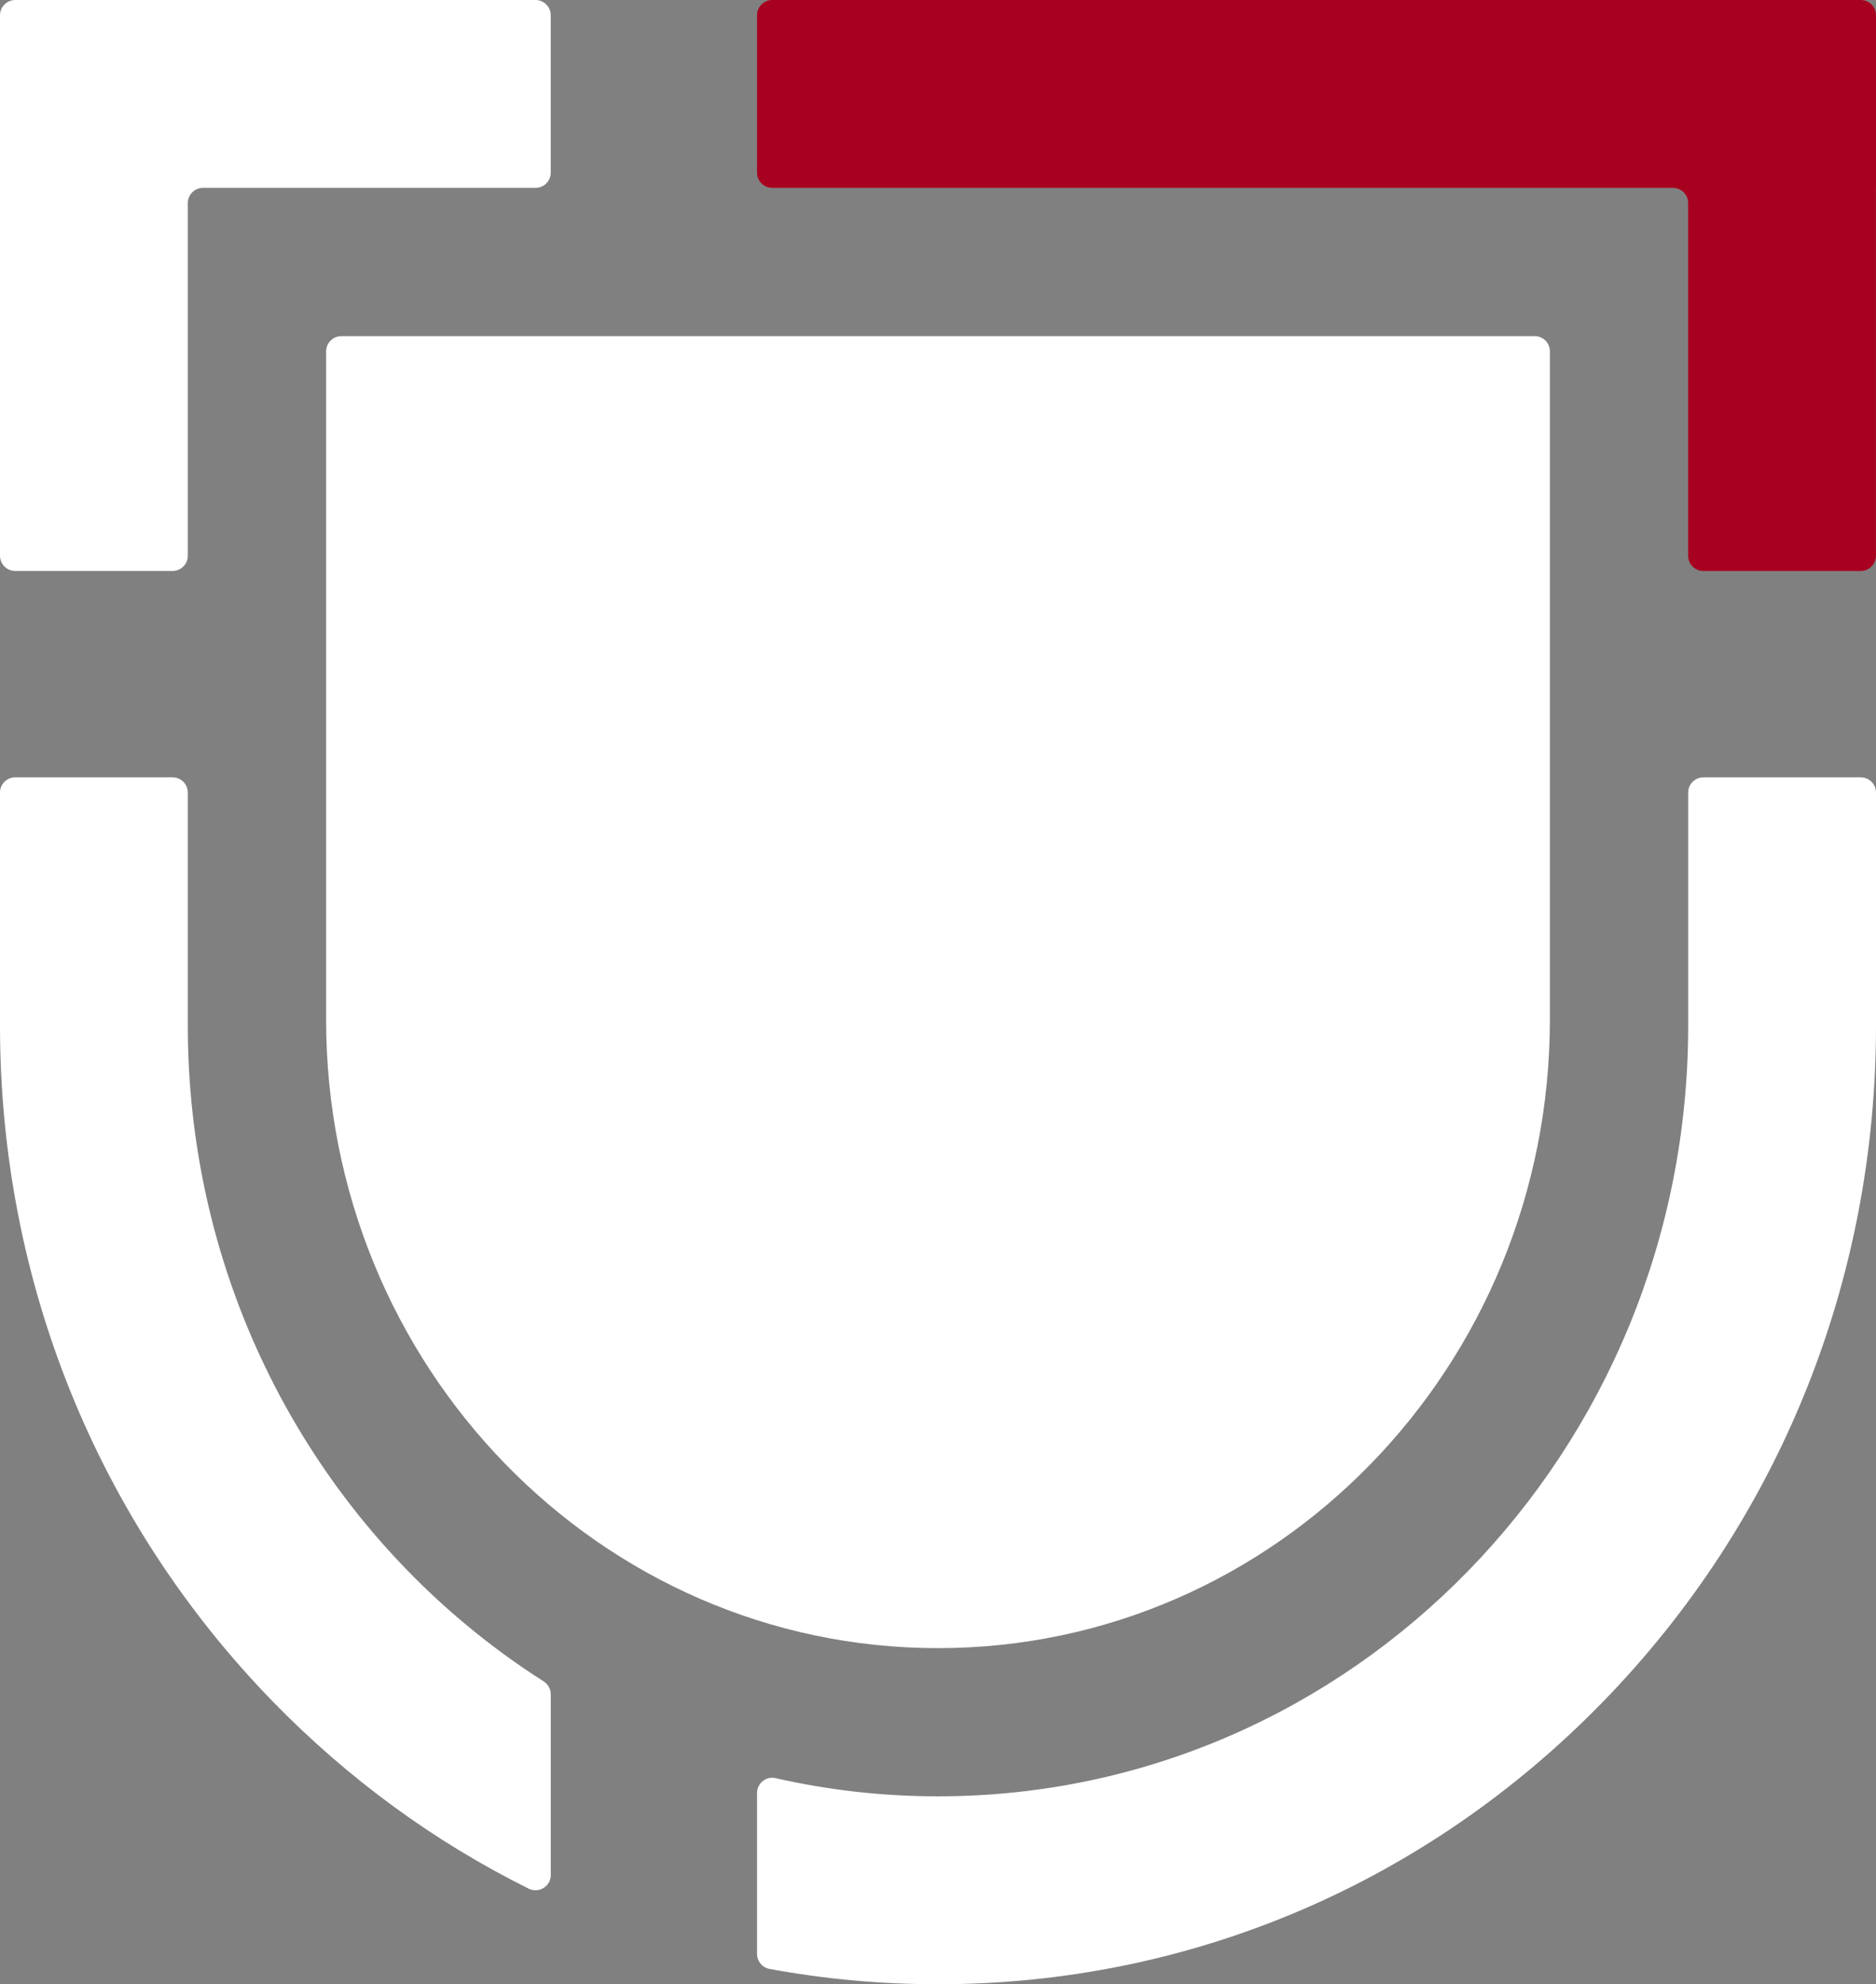 <?xml version="1.0" encoding="UTF-8"?>
<svg id="Layer_2" data-name="Layer 2" xmlns="http://www.w3.org/2000/svg" viewBox="0 0 295.98 312.95">
  <rect x="0" y="0" width="295.98" height="312.95" fill="#808080" stroke="none"/>
  <defs>
    <style>
      .cls-1 {
        fill: #a8001f;
      }

      .cls-2 {
        fill: #fff;
      }
    </style>
  </defs>
  <g id="Layer_1-2" data-name="Layer 1">
    <g>
      <path class="cls-2" d="M242.13,53.01c1.33,0,2.4,1.08,2.4,2.4v105.37c0,54.77-43.22,99.16-96.54,99.16s-96.54-44.39-96.54-99.16V55.42c0-1.33,1.08-2.4,2.4-2.4h188.27Z"/>
      <path class="cls-2" d="M293.58,122.6c1.33,0,2.4,1.08,2.4,2.4v36.75c0,40.24-15.29,78.11-43.07,106.64-27.98,28.74-65.24,44.56-104.92,44.56-9.02,0-17.91-.82-26.59-2.42-1.14-.21-1.96-1.22-1.96-2.37v-25.37c0-1.53,1.42-2.69,2.91-2.35,8.25,1.88,16.84,2.87,25.65,2.87,65.37,0,118.35-54.42,118.35-121.56v-36.75c0-1.33,1.08-2.4,2.4-2.4h24.83Z"/>
      <path class="cls-1" d="M295.98,29.63V2.4c0-1.33-1.08-2.4-2.4-2.4H121.84c-1.33,0-2.4,1.08-2.4,2.4v24.83c0,1.33,1.08,2.4,2.4,2.4h142.1c1.33,0,2.4,1.08,2.4,2.4v55.62c0,1.33,1.08,2.4,2.4,2.4h24.83c1.33,0,2.4-1.08,2.4-2.4V29.63Z"/>
      <path class="cls-2" d="M32.04,29.63h52.45c1.33,0,2.4-1.08,2.4-2.4V2.4c0-1.33-1.08-2.4-2.4-2.4H2.41C1.08,0,0,1.08,0,2.4v85.25c0,1.33,1.08,2.4,2.4,2.4h24.83c1.33,0,2.4-1.08,2.4-2.4v-55.62c0-1.33,1.08-2.4,2.4-2.4Z"/>
      <path class="cls-2" d="M86.9,267.2v28.52c0,1.79-1.89,2.95-3.49,2.15-14.78-7.33-28.4-17.23-40.34-29.48C15.29,239.86,0,202,0,161.75v-36.75c0-1.33,1.08-2.4,2.4-2.4h24.83c1.33,0,2.4,1.08,2.4,2.4v36.75c0,43.71,22.45,82,56.14,103.43.69.44,1.12,1.2,1.12,2.02Z"/>
    </g>
  </g>
</svg>
